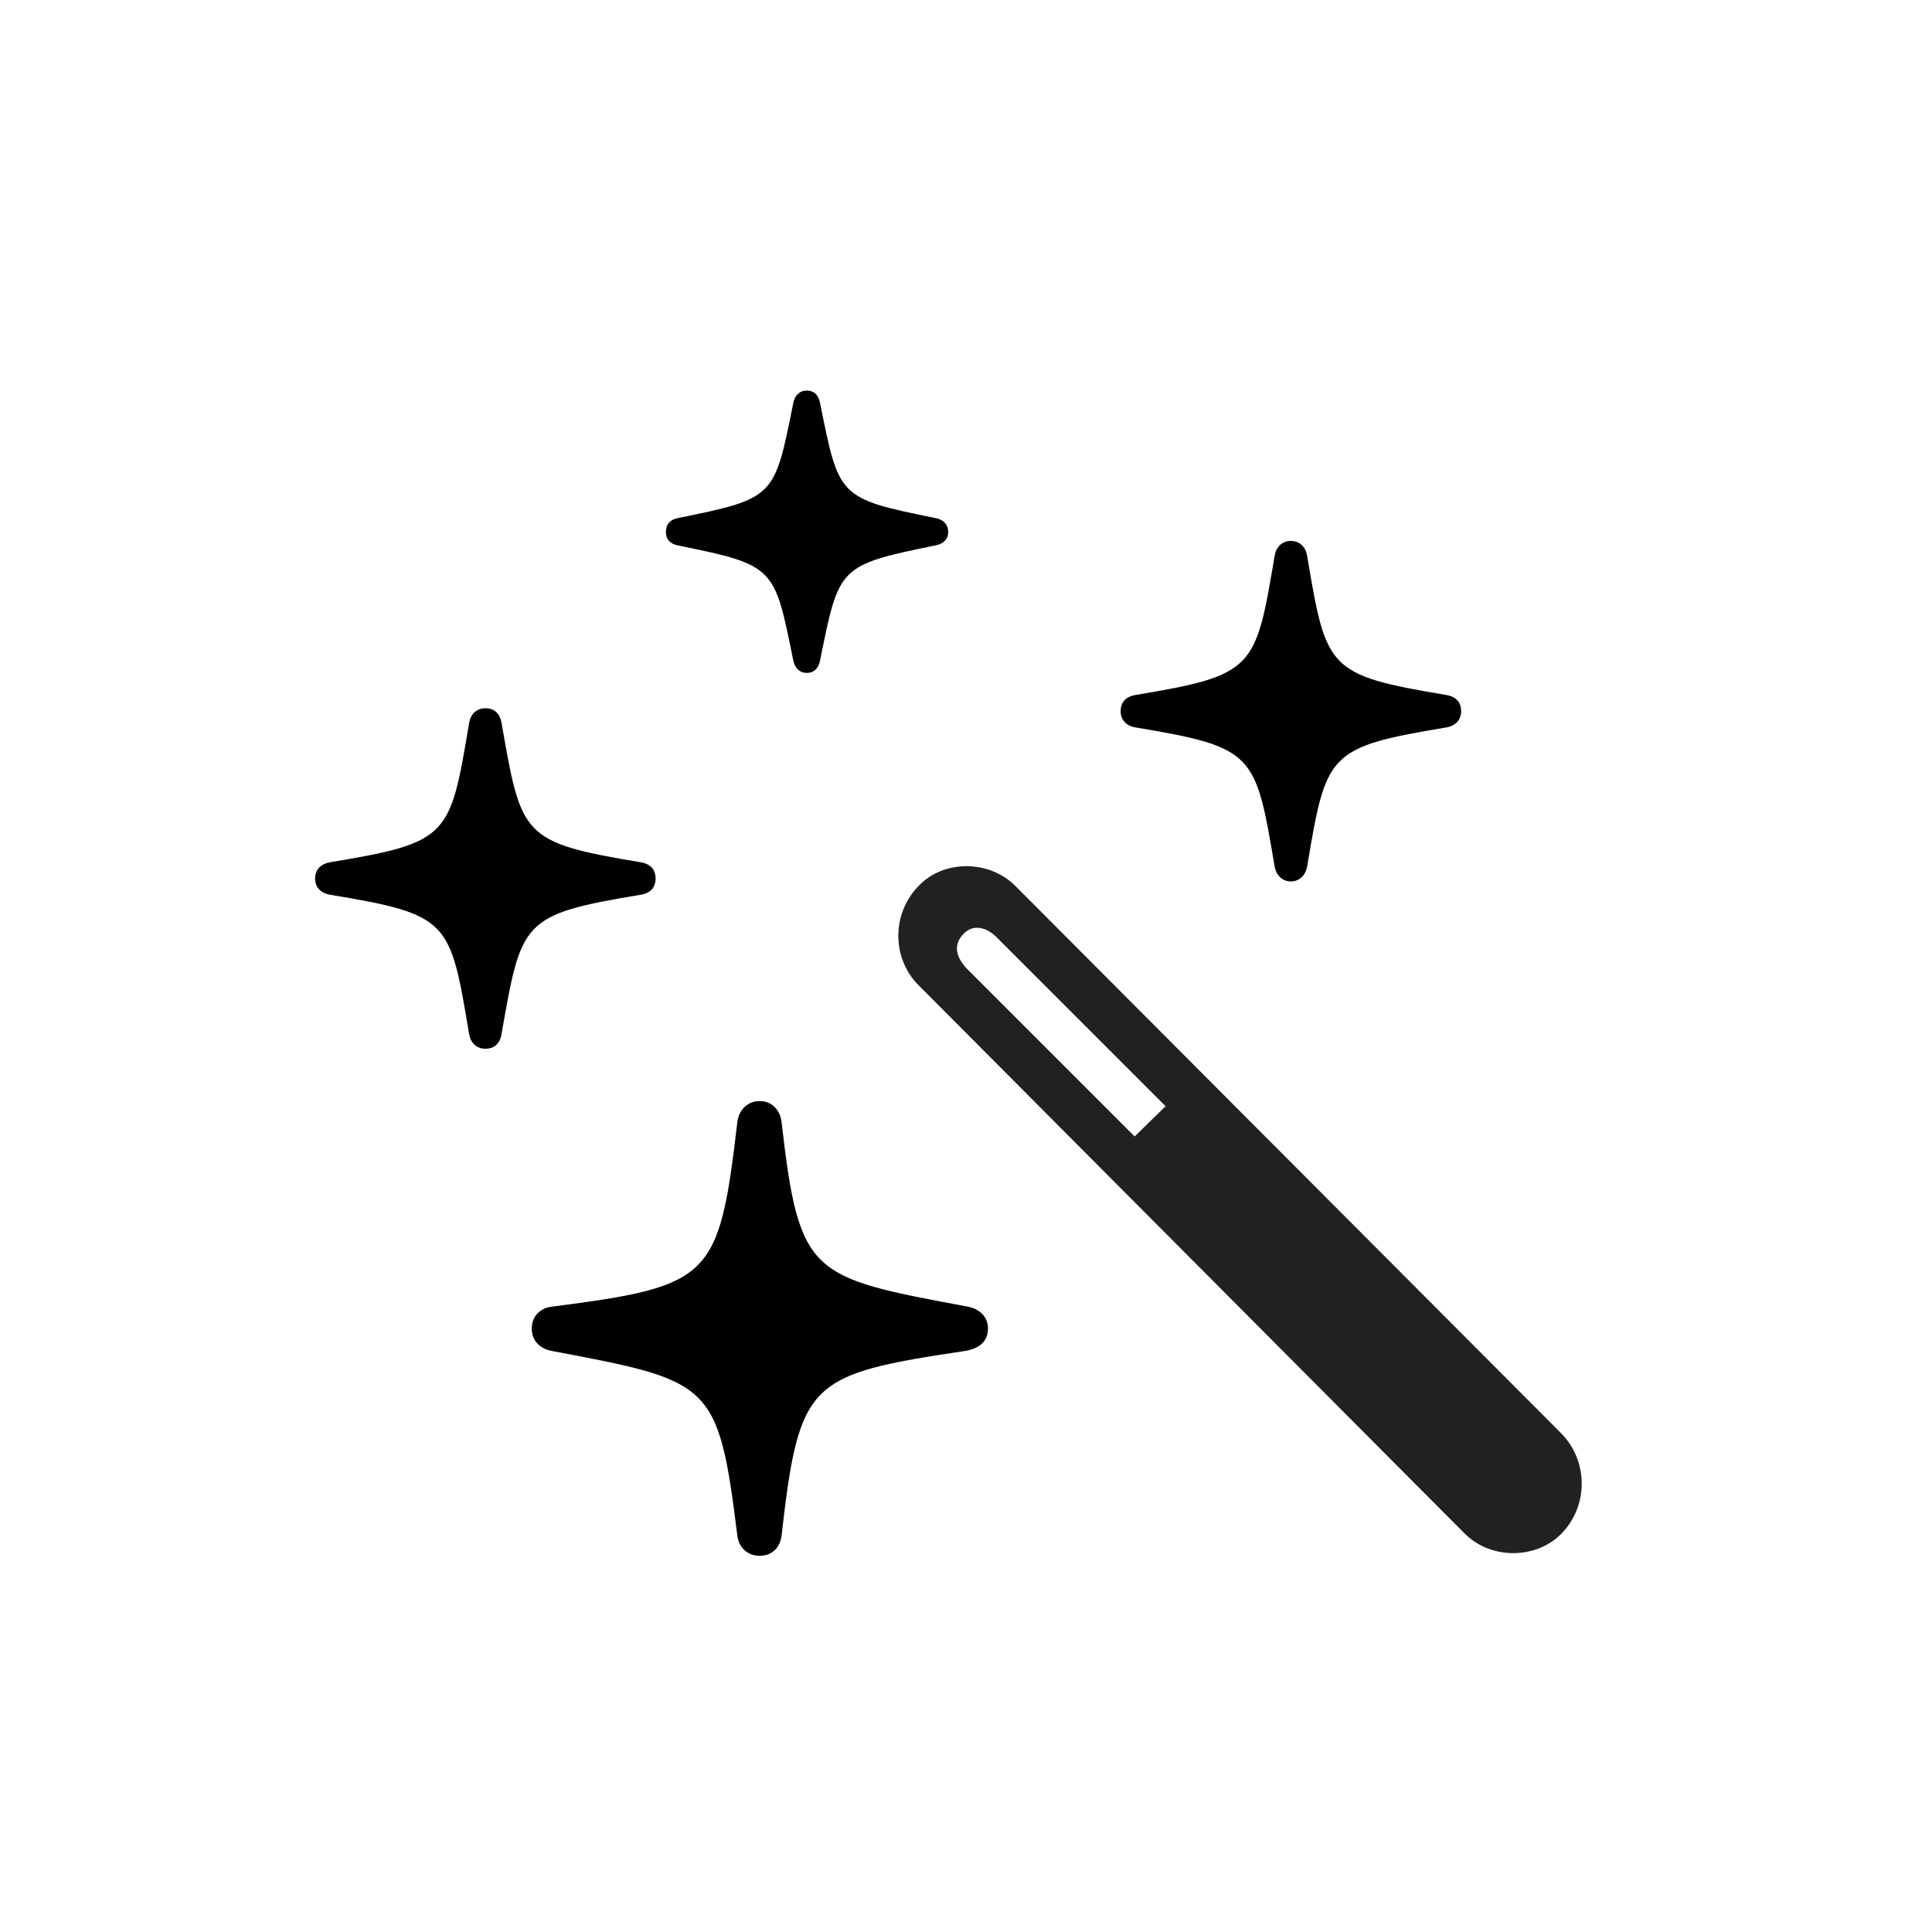 <?xml version="1.0" encoding="UTF-8"?>
<!-- Generated by Pixelmator Pro 3.2.2 -->
<svg width="128" height="128" viewBox="0 0 128 128" xmlns="http://www.w3.org/2000/svg" xmlns:xlink="http://www.w3.org/1999/xlink">
    <g id="Regular-S-copy">
        <path id="Path" fill="#212121" stroke="none" d="M 96.999 101.562 C 98.757 103.369 101.833 103.32 103.493 101.562 C 105.251 99.707 105.202 96.826 103.493 95.02 L 67.312 58.74 C 65.554 56.934 62.478 56.934 60.817 58.74 C 59.059 60.596 59.108 63.477 60.817 65.234 Z M 75.173 75.293 L 64.04 64.16 C 63.356 63.428 63.112 62.598 63.845 61.865 C 64.431 61.23 65.358 61.377 66.091 62.158 L 77.224 73.291 Z"/>
        <path id="path1" fill="#000000" stroke="none" d="M 50.319 103.076 C 51.149 103.076 51.687 102.539 51.784 101.709 C 52.956 91.455 53.591 91.064 63.942 89.502 C 64.87 89.355 65.456 88.867 65.456 88.037 C 65.456 87.207 64.87 86.719 64.138 86.572 C 53.688 84.619 52.956 84.57 51.784 74.365 C 51.687 73.535 51.149 72.949 50.319 72.949 C 49.538 72.949 48.952 73.535 48.854 74.316 C 47.634 84.717 47.146 85.205 36.55 86.572 C 35.769 86.67 35.231 87.207 35.231 88.037 C 35.231 88.818 35.769 89.355 36.55 89.502 C 47.146 91.504 47.585 91.553 48.854 101.758 C 48.952 102.539 49.538 103.076 50.319 103.076 Z M 32.155 69.482 C 32.79 69.482 33.132 69.092 33.229 68.506 C 34.548 60.986 34.548 60.596 42.458 59.277 C 43.044 59.18 43.434 58.838 43.434 58.203 C 43.434 57.568 43.044 57.227 42.458 57.129 C 34.548 55.811 34.548 55.42 33.229 47.9 C 33.132 47.314 32.79 46.924 32.155 46.924 C 31.569 46.924 31.179 47.314 31.081 47.9 C 29.812 55.42 29.812 55.811 21.853 57.129 C 21.315 57.227 20.876 57.568 20.876 58.203 C 20.876 58.838 21.315 59.18 21.853 59.277 C 29.812 60.596 29.812 60.986 31.081 68.506 C 31.179 69.092 31.569 69.482 32.155 69.482 Z M 85.524 58.398 C 86.11 58.398 86.501 57.959 86.599 57.422 C 87.868 49.902 87.917 49.512 95.827 48.193 C 96.413 48.096 96.804 47.705 96.804 47.119 C 96.804 46.484 96.413 46.143 95.827 46.045 C 87.917 44.727 87.868 44.336 86.599 36.816 C 86.501 36.23 86.11 35.84 85.524 35.84 C 84.938 35.84 84.548 36.23 84.45 36.816 C 83.181 44.336 83.132 44.727 75.222 46.045 C 74.636 46.143 74.245 46.484 74.245 47.119 C 74.245 47.705 74.636 48.096 75.222 48.193 C 83.132 49.512 83.181 49.902 84.45 57.422 C 84.548 57.959 84.938 58.398 85.524 58.398 Z M 53.444 44.58 C 53.981 44.58 54.225 44.238 54.323 43.799 C 55.593 37.549 55.495 37.451 61.989 36.133 C 62.478 36.035 62.819 35.742 62.819 35.254 C 62.819 34.717 62.478 34.424 61.989 34.326 C 55.495 33.008 55.593 32.959 54.323 26.66 C 54.225 26.221 53.981 25.879 53.444 25.879 C 52.956 25.879 52.663 26.221 52.565 26.66 C 51.296 32.959 51.394 33.008 44.899 34.326 C 44.411 34.424 44.118 34.717 44.118 35.254 C 44.118 35.742 44.411 36.035 44.899 36.133 C 51.394 37.451 51.296 37.549 52.565 43.799 C 52.663 44.238 52.956 44.58 53.444 44.58 Z"/>
    </g>
</svg>
